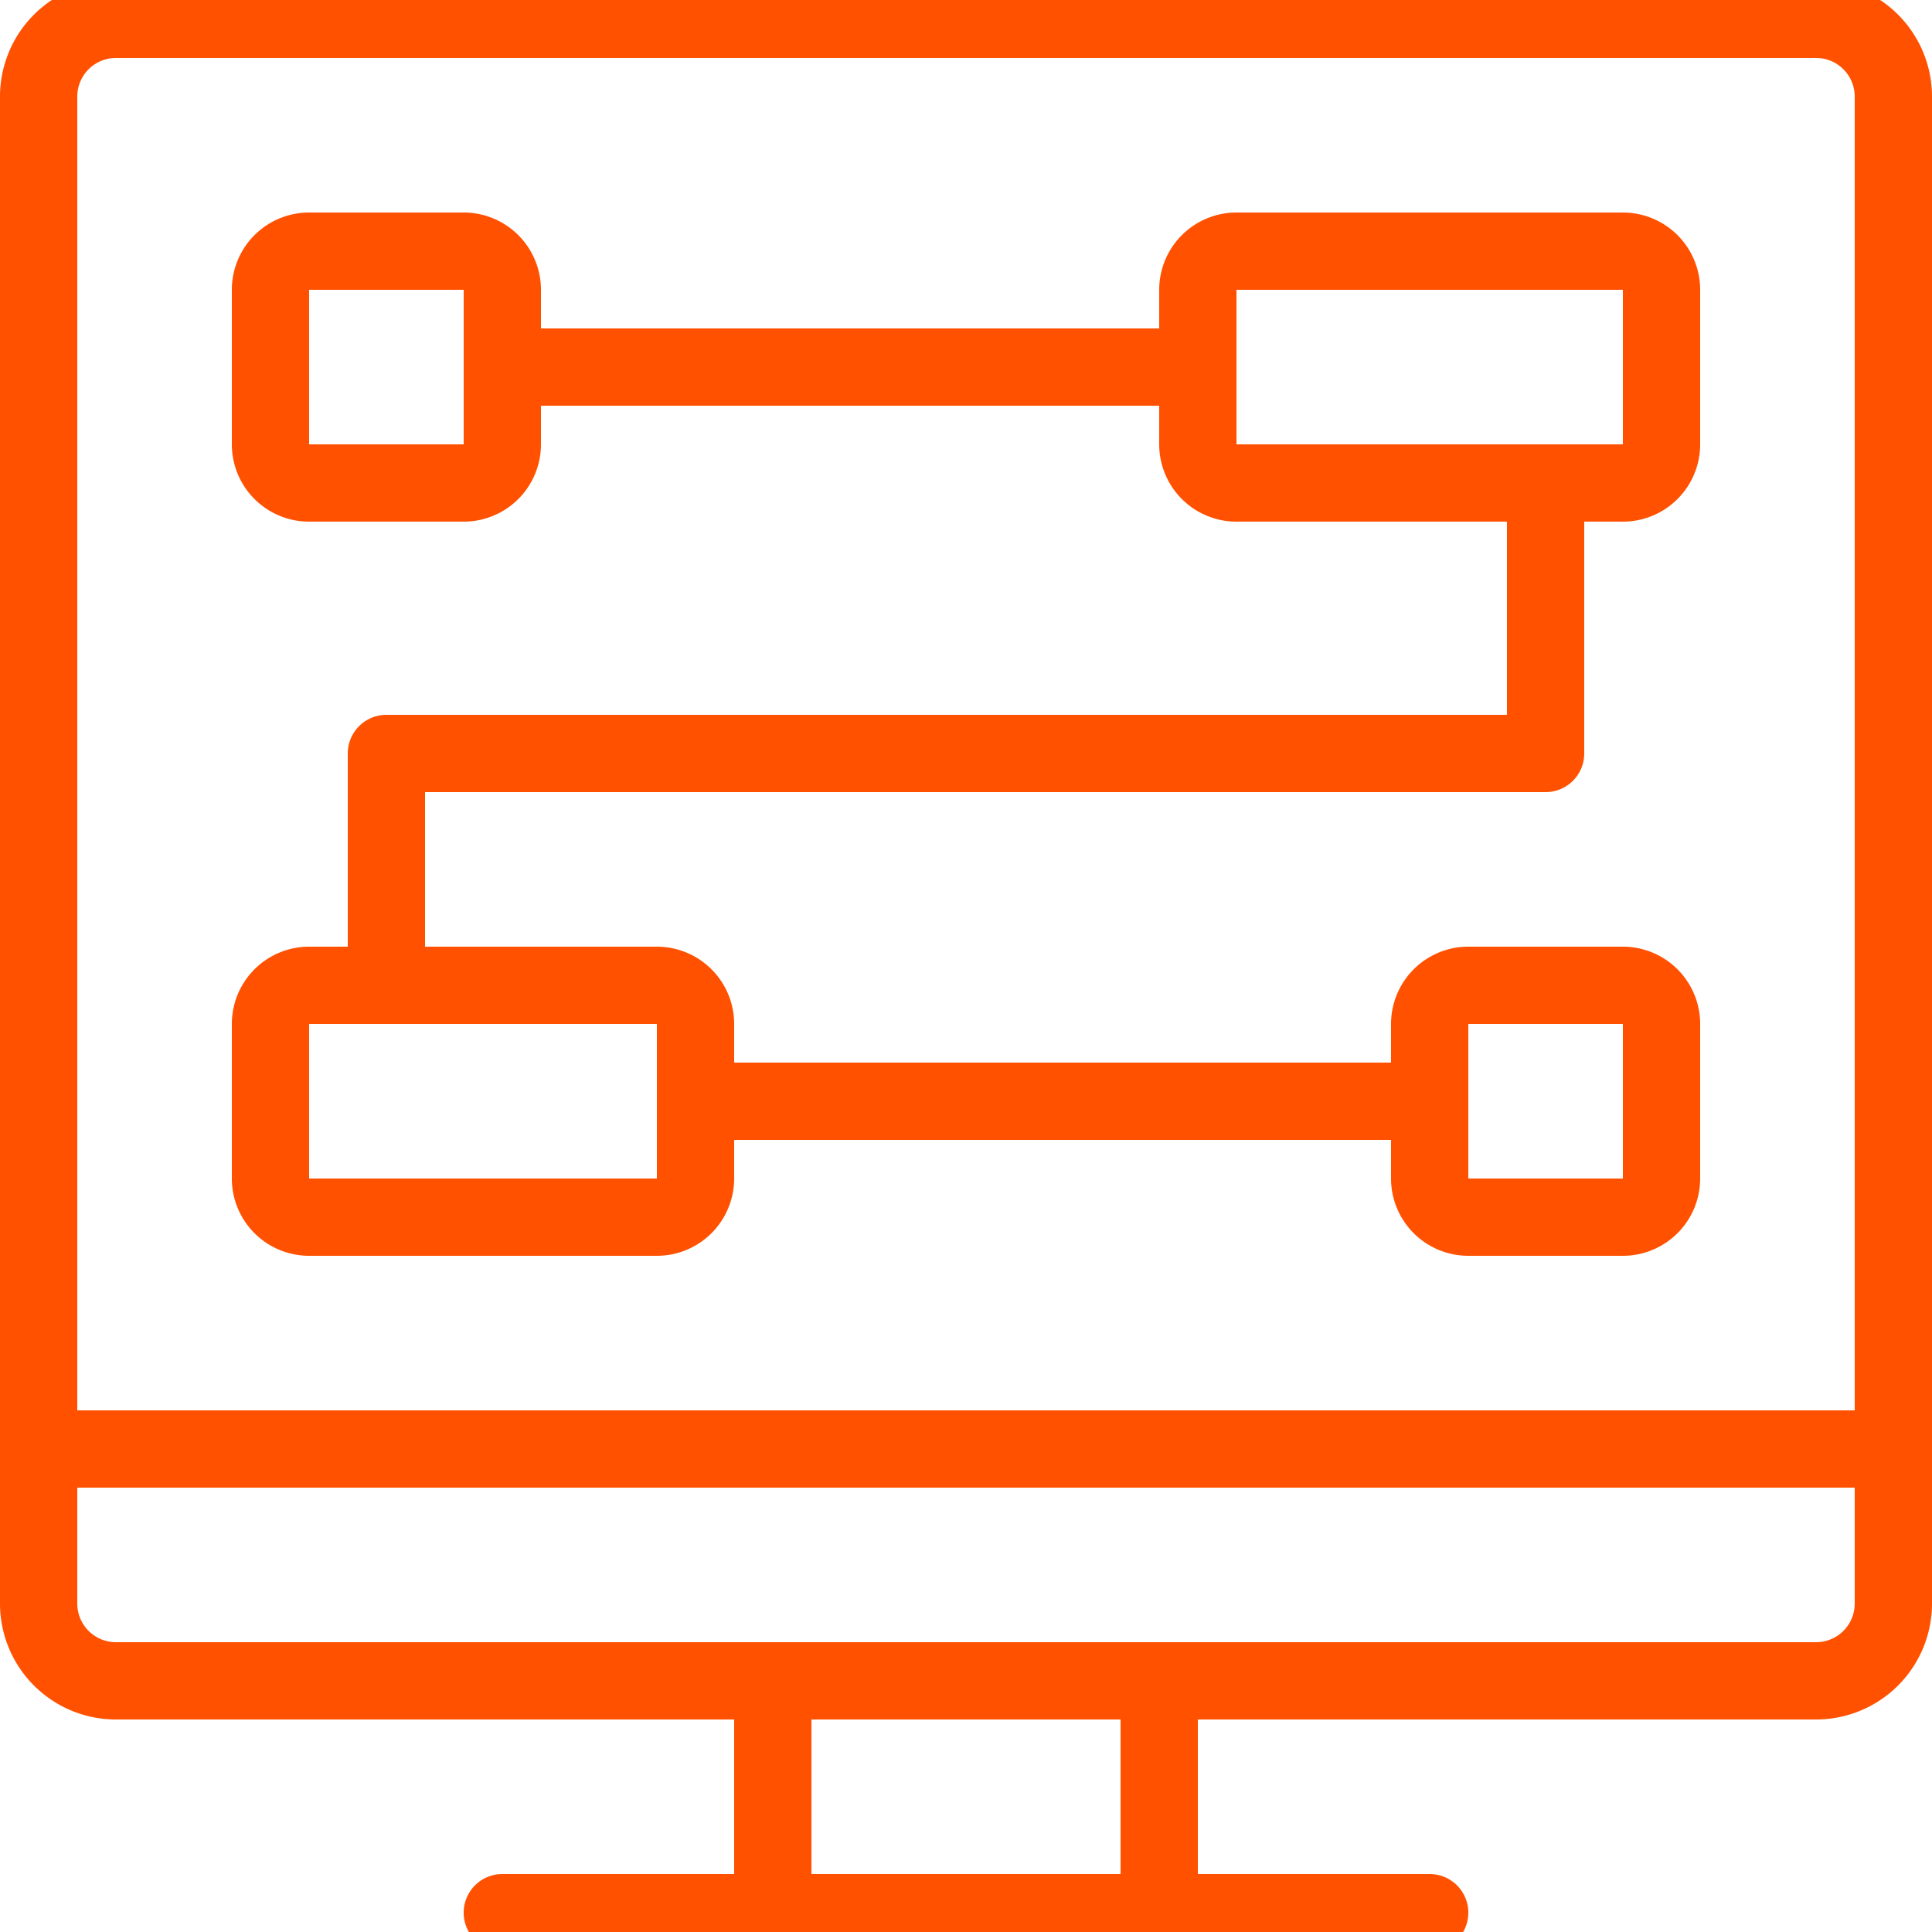 <svg id="Layer_1" data-name="Layer 1" xmlns="http://www.w3.org/2000/svg" viewBox="0 0 50 50"><path d="M47-.5H3a3,3,0,0,0-3,3v39a3,3,0,0,0,3,3H19v4H13a1,1,0,0,0,0,2H37a1,1,0,0,0,0-2H31v-4H47a3,3,0,0,0,3-3V2.5A3,3,0,0,0,47-.5ZM3,1.5H47a1,1,0,0,1,1,1v34H2V2.5A1,1,0,0,1,3,1.5Zm26,47H21v-4h8Zm18-6H3a1,1,0,0,1-1-1v-3H48v3A1,1,0,0,1,47,42.5Z" style="fill:#ff5100"/><path d="M8,32.5h9a2,2,0,0,0,2-2v-1H36v1a2,2,0,0,0,2,2h4a2,2,0,0,0,2-2v-4a2,2,0,0,0-2-2H38a2,2,0,0,0-2,2v1H19v-1a2,2,0,0,0-2-2H11v-4H40a1,1,0,0,0,1-1v-6h1a2,2,0,0,0,2-2v-4a2,2,0,0,0-2-2H32a2,2,0,0,0-2,2v1H14v-1a2,2,0,0,0-2-2H8a2,2,0,0,0-2,2v4a2,2,0,0,0,2,2h4a2,2,0,0,0,2-2v-1H30v1a2,2,0,0,0,2,2h7v5H10a1,1,0,0,0-1,1v5H8a2,2,0,0,0-2,2v4A2,2,0,0,0,8,32.5Zm30-6h4v4H38ZM8,11.5v-4h4v2h0v2Zm24-4H42v4H32ZM8,26.5h9v4H8Z" style="fill:#ff5100"/></svg>